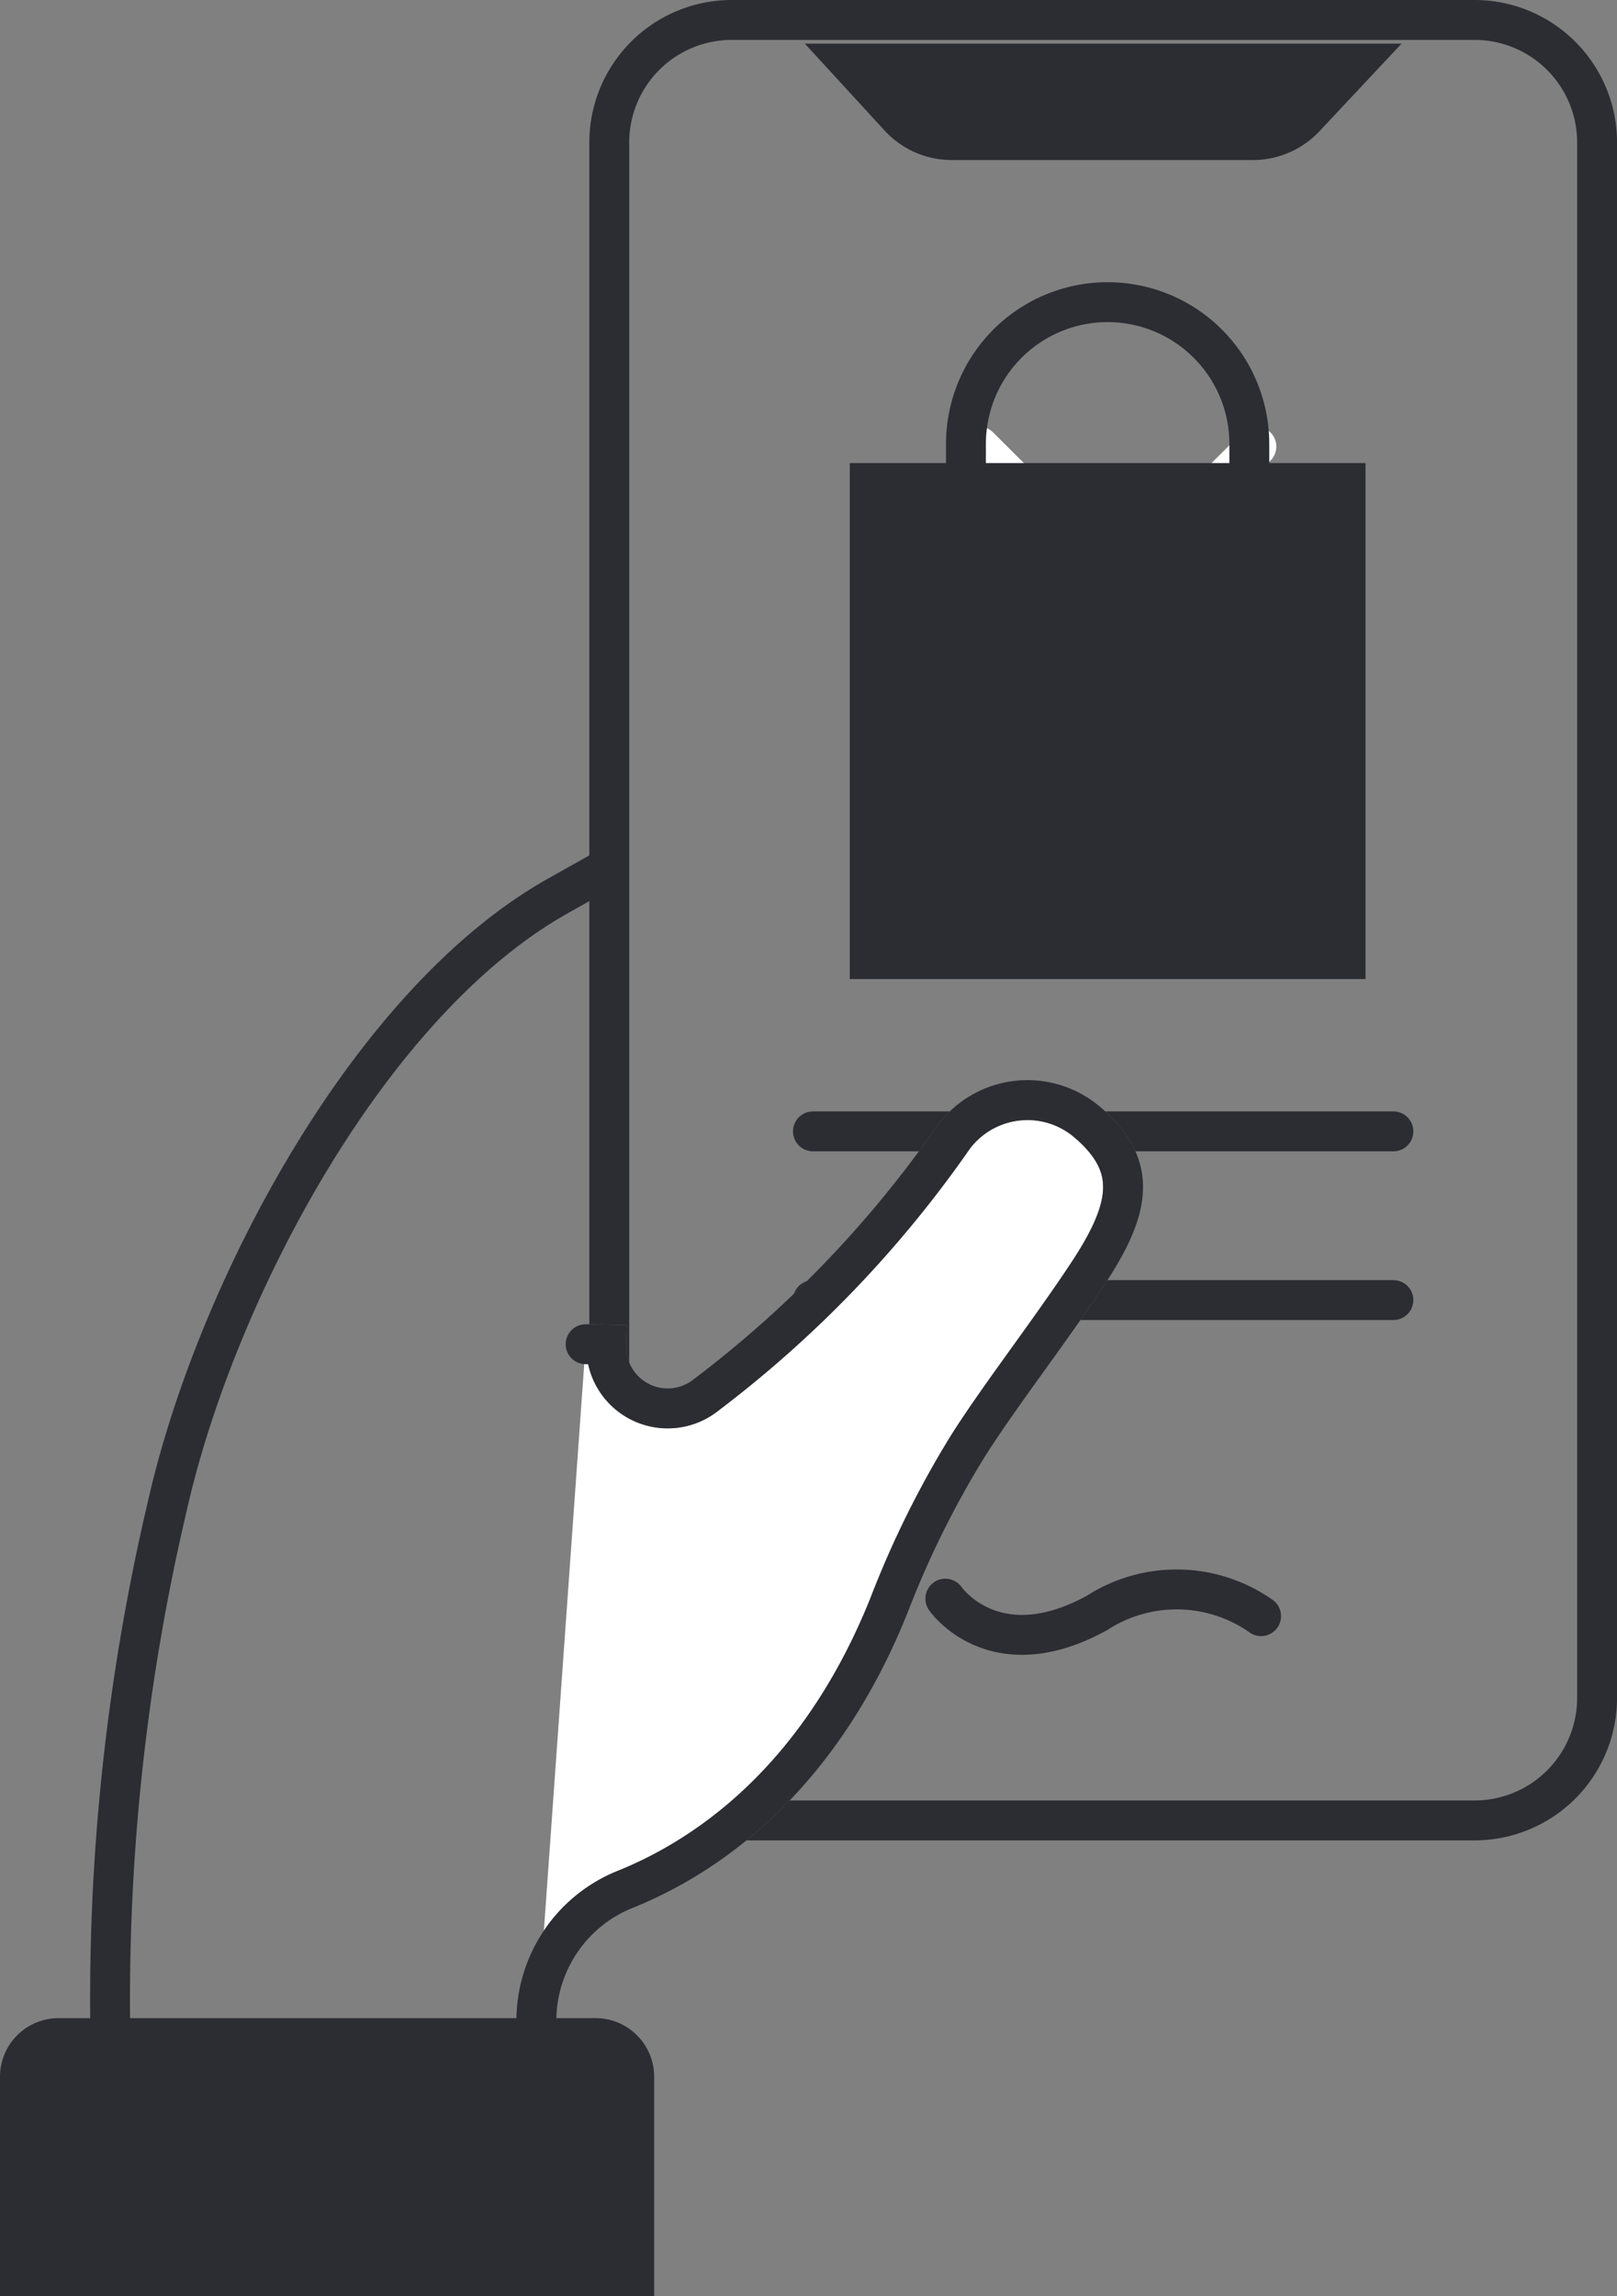 <svg xmlns="http://www.w3.org/2000/svg" width="48.653" height="69.056" viewBox="0 0 48.653 69.056">
  <rect x="0" y="0" width="48.653" height="69.056" fill="#808080" stroke="none"/>
  <g id="_1_IconIllustrated_192_AppDeSeguridad" data-name="1 IconIllustrated/192/AppDeSeguridad" transform="translate(0.6 0.6)">
    <g id="Group">
      <path id="Stroke_2" data-name="Stroke 2" d="M0,.256s1.463,2.132,4.561.43A4.419,4.419,0,0,1,9.5.782" transform="translate(27.844 47.221)" fill="none" stroke="#2c2c33" stroke-linecap="round" stroke-miterlimit="10" stroke-width="1.2"/>
      <path id="Stroke_6" data-name="Stroke 6" d="M26.036,54.146H3.686A3.686,3.686,0,0,1,0,50.46V3.686A3.686,3.686,0,0,1,3.686,0H26.036a3.686,3.686,0,0,1,3.686,3.686V50.46A3.686,3.686,0,0,1,26.036,54.146Z" transform="translate(17.732)" fill="none" stroke="#2c2c33" stroke-linecap="round" stroke-miterlimit="10" stroke-width="1.2"/>
      <path id="Fill_8" data-name="Fill 8" d="M13.482,3.5H4.426A2.746,2.746,0,0,1,2.4,2.613L0,0H17.954L15.486,2.632a2.747,2.747,0,0,1-2,.868" transform="translate(23.616 0.713)" fill="#2c2c33"/>
      <path id="Stroke_10" data-name="Stroke 10" d="M0,.5H17.465" transform="translate(23.86 32.924)" fill="none" stroke="#2c2c33" stroke-linecap="round" stroke-miterlimit="10" stroke-width="1.2"/>
      <path id="Stroke_12" data-name="Stroke 12" d="M0,.5H17.465" transform="translate(23.86 37.998)" fill="none" stroke="#2c2c33" stroke-linecap="round" stroke-miterlimit="10" stroke-width="1.2"/>
      <g id="Group_17" data-name="Group 17" transform="translate(28.858 12.829)">
        <path id="Fill_14" data-name="Fill 14" d="M0,0,8.344,8.316" transform="translate(0 0)" fill="#404a53" stroke="#707070" stroke-width="1.2"/>
        <path id="Stroke_16" data-name="Stroke 16" d="M0,0,8.344,8.316" transform="translate(0 0)" fill="none" stroke="#fff" stroke-linecap="round" stroke-miterlimit="10" stroke-width="1.2"/>
      </g>
      <g id="Group_21" data-name="Group 21" transform="translate(28.858 12.829)">
        <path id="Fill_18" data-name="Fill 18" d="M8.344,0,0,8.316" transform="translate(0 0)" fill="#404a53" stroke="#707070" stroke-width="1.2"/>
        <path id="Stroke_20" data-name="Stroke 20" d="M8.344,0,0,8.316" transform="translate(0 0)" fill="none" stroke="#fff" stroke-linecap="round" stroke-miterlimit="10" stroke-width="1.2"/>
      </g>
      <path id="Stroke_24" data-name="Stroke 24" d="M14.915,0,13.489.8C7.764,3.994,3.165,12.732,1.713,19.14A64.725,64.725,0,0,0,0,35.432" transform="translate(2.727 25.527)" fill="none" stroke="#2c2c33" stroke-linecap="round" stroke-miterlimit="10" stroke-width="1.2"/>
      <g id="Group_29" data-name="Group 29" transform="translate(15.539 32.483)">
        <path id="Fill_26" data-name="Fill 26" d="M1.482,7.342c.074,0,.621.012.621.012A1.849,1.849,0,0,0,5.11,8.864a34.134,34.134,0,0,0,7.442-7.747,2.773,2.773,0,0,1,3.991-.48.928.928,0,0,0,.088.074c1.435,1.265,1.288,2.488-.007,4.462C15.464,6.937,13.947,8.884,13,10.378a28.762,28.762,0,0,0-2.386,4.807c-2.124,5.3-5.529,7.572-7.908,8.538A4.258,4.258,0,0,0,0,27.7v.447" transform="translate(0 0)" fill="#fff" stroke="#707070" stroke-width="1.2"/>
        <path id="Stroke_28" data-name="Stroke 28" d="M1.482,7.342c.074,0,.621.012.621.012A1.849,1.849,0,0,0,5.11,8.864a34.134,34.134,0,0,0,7.442-7.747,2.773,2.773,0,0,1,3.991-.48.928.928,0,0,0,.088.074c1.435,1.265,1.288,2.488-.007,4.462C15.464,6.937,13.947,8.884,13,10.378a28.762,28.762,0,0,0-2.386,4.807c-2.124,5.3-5.529,7.572-7.908,8.538A4.258,4.258,0,0,0,0,27.7v.447" transform="translate(0 0)" fill="none" stroke="#2c2c33" stroke-linecap="round" stroke-miterlimit="10" stroke-width="1.2"/>
      </g>
      <path id="Stroke_9" data-name="Stroke 9" d="M4.263,0h0A4.263,4.263,0,0,0,0,4.263V5.855H8.526V4.263A4.263,4.263,0,0,0,4.263,0Z" transform="translate(28.464 8.487)" fill="none" stroke="#2c2c33" stroke-linecap="round" stroke-miterlimit="10" stroke-width="1.2"/>
      <path id="Fill_10" data-name="Fill 10" d="M0,15.517H15.517V0H0Z" transform="translate(24.969 13.326)" fill="#2c2c33"/>
      <path id="Fill_30" data-name="Fill 30" d="M18.483,7.164v-6A1.164,1.164,0,0,0,17.32,0H1.164A1.164,1.164,0,0,0,0,1.164v6Z" transform="translate(0 60.692)" fill="#2c2c33" stroke="#2c2c33" stroke-width="1.2"/>
    </g>
  </g>
</svg>
